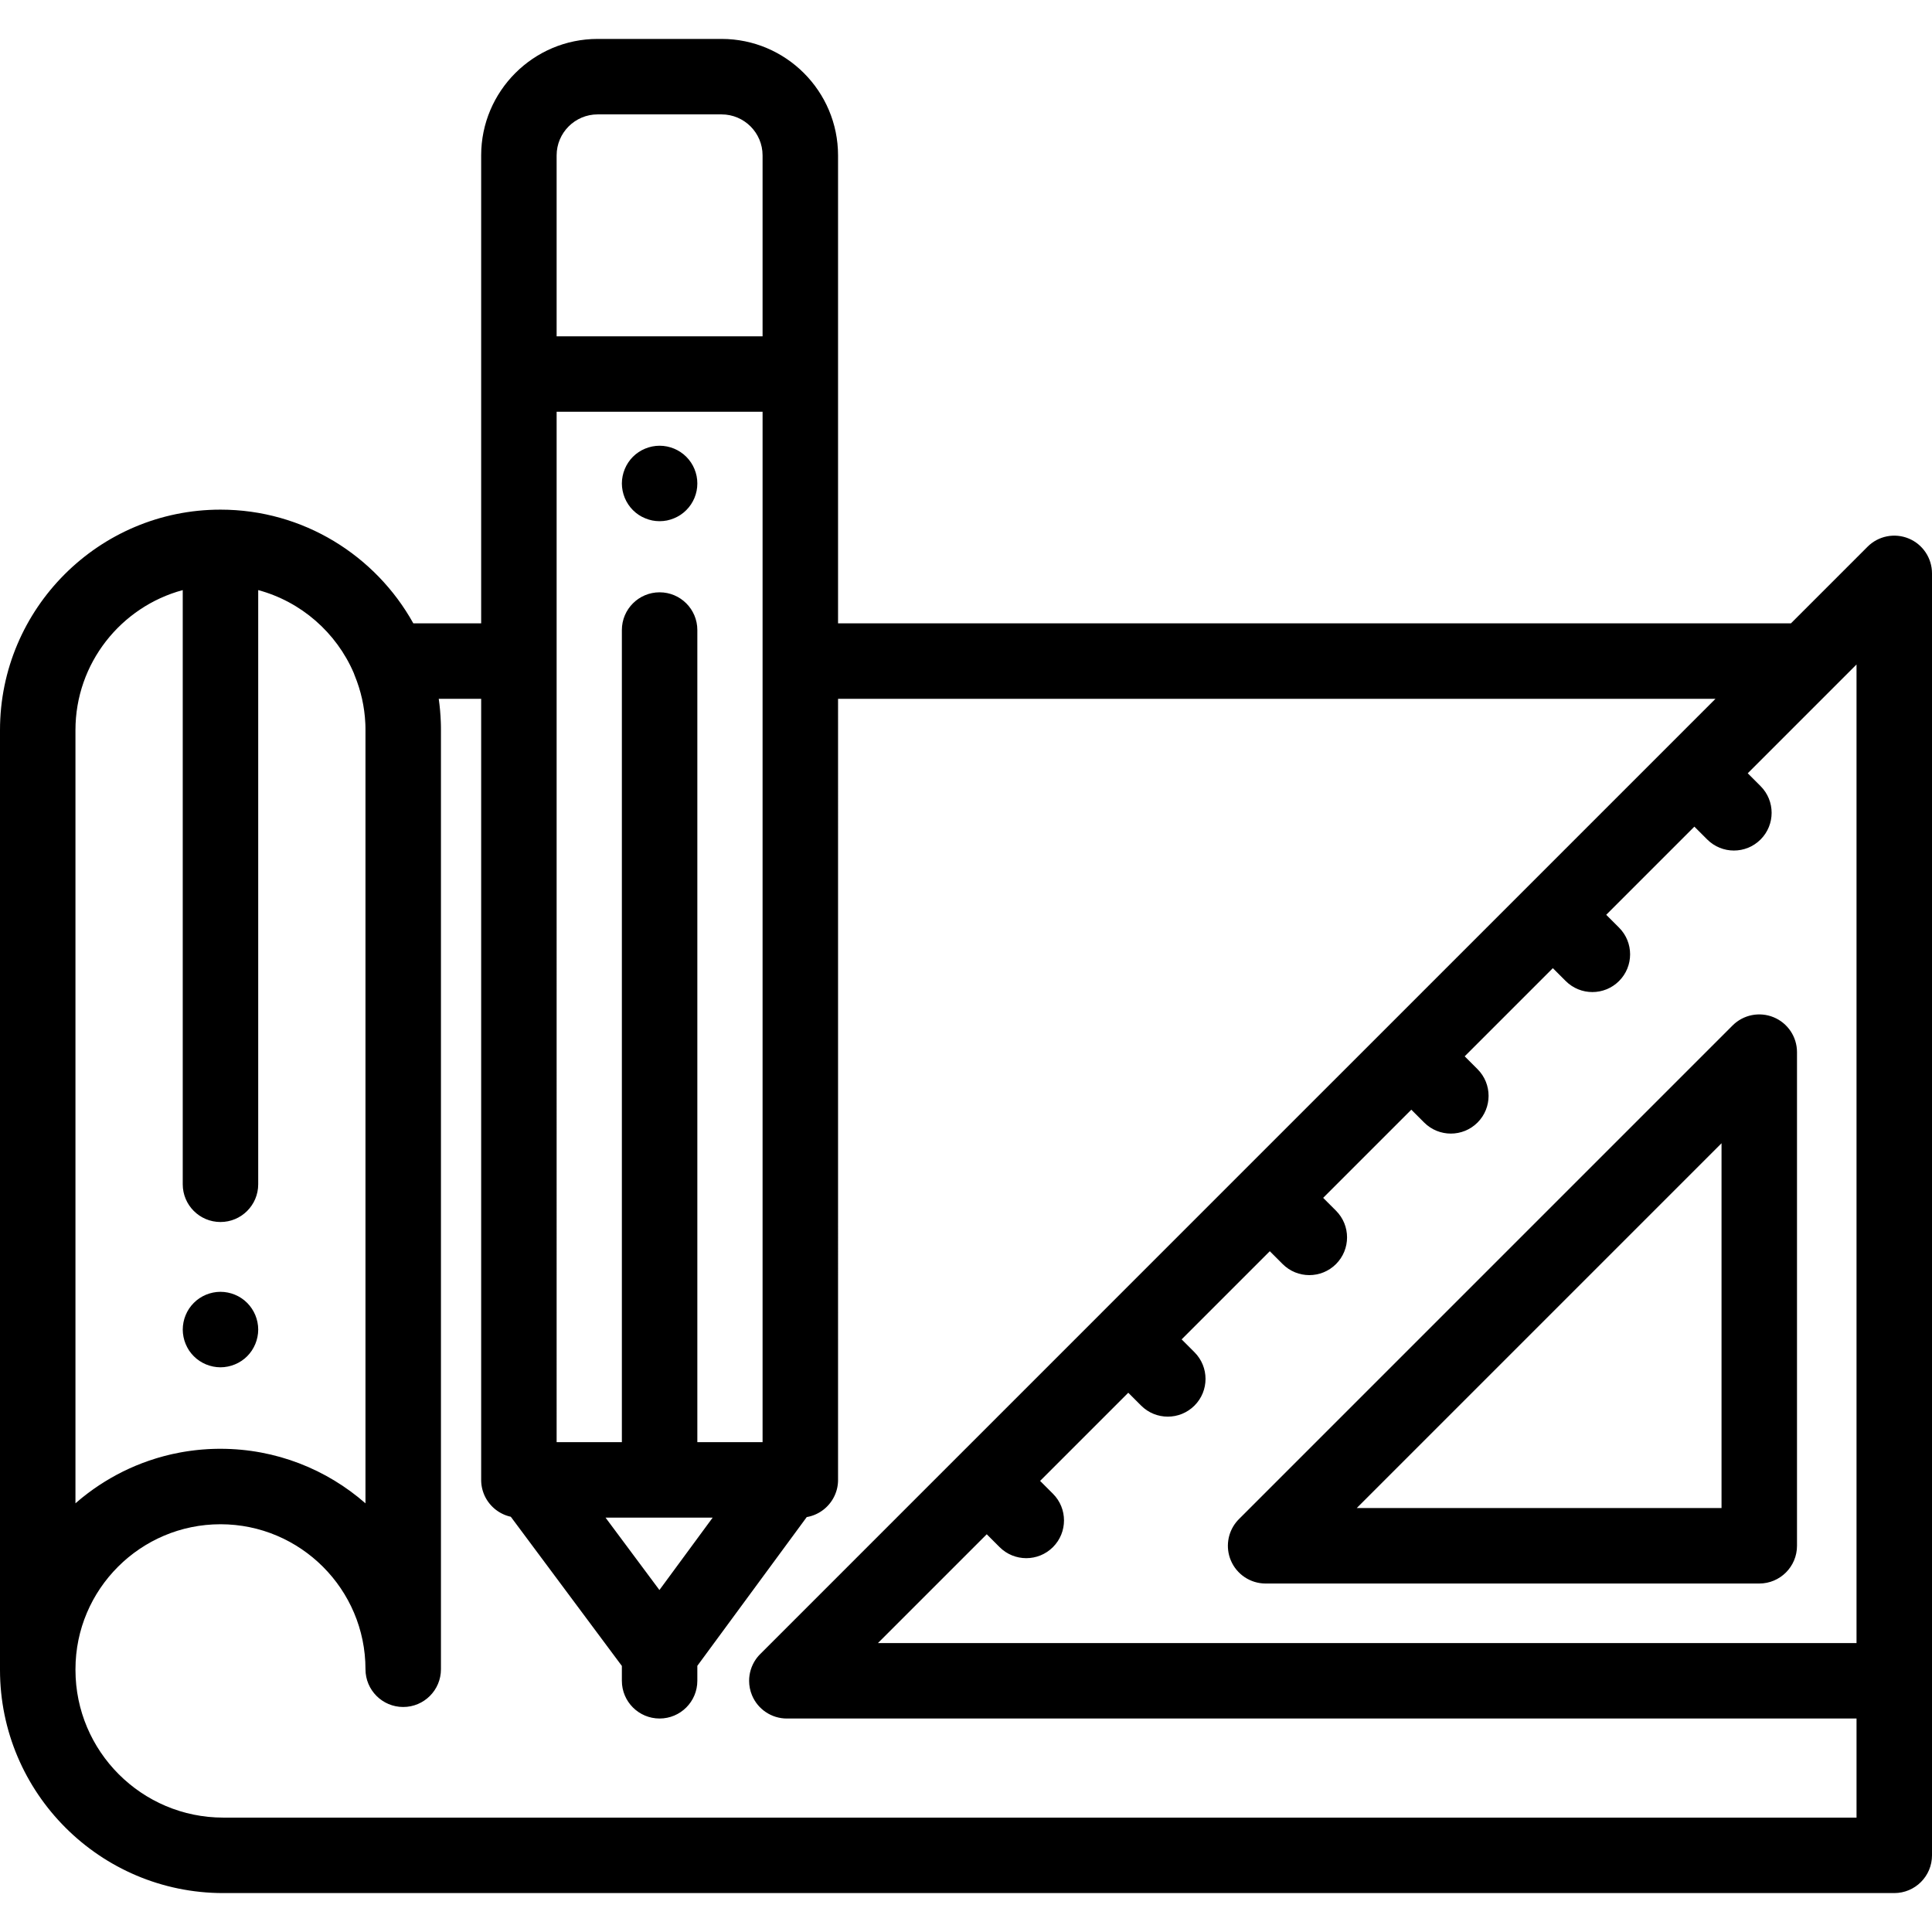 <svg xmlns="http://www.w3.org/2000/svg" xmlns:xlink="http://www.w3.org/1999/xlink" id="Capa_1" x="0px" y="0px" viewBox="0 0 512 512" style="enable-background:new 0 0 512 512;" xml:space="preserve">
<g>
	<g>
		<path d="M68.23,350.39c-0.13-0.64-0.32-1.27-0.57-1.87c-0.25-0.6-0.56-1.18-0.92-1.72c-0.36-0.55-0.78-1.06-1.24-1.52    c-0.46-0.47-0.97-0.88-1.52-1.25c-0.54-0.36-1.12-0.67-1.73-0.92c-0.6-0.25-1.23-0.44-1.87-0.57c-1.29-0.26-2.62-0.26-3.91,0    c-0.63,0.13-1.26,0.32-1.87,0.57c-0.6,0.25-1.18,0.56-1.72,0.92c-0.55,0.37-1.06,0.78-1.52,1.25c-0.46,0.46-0.88,0.97-1.25,1.52    c-0.36,0.54-0.66,1.12-0.91,1.72c-0.25,0.6-0.45,1.23-0.57,1.87c-0.13,0.65-0.2,1.3-0.2,1.96c0,0.65,0.07,1.31,0.2,1.95    c0.12,0.64,0.32,1.27,0.57,1.87c0.25,0.6,0.55,1.18,0.91,1.73c0.37,0.54,0.79,1.06,1.25,1.52c0.46,0.46,0.97,0.88,1.52,1.24    c0.54,0.36,1.12,0.67,1.72,0.92c0.61,0.25,1.24,0.44,1.87,0.57c0.65,0.13,1.31,0.2,1.96,0.2c0.65,0,1.31-0.07,1.95-0.2    s1.27-0.32,1.87-0.57c0.61-0.25,1.19-0.56,1.73-0.92c0.55-0.36,1.06-0.78,1.52-1.24c0.46-0.46,0.88-0.98,1.24-1.52    c0.36-0.55,0.67-1.13,0.92-1.73c0.25-0.6,0.44-1.23,0.57-1.87s0.2-1.3,0.2-1.95C68.43,351.69,68.36,351.04,68.23,350.39z"></path>
	</g>
</g>
<g>
	<g>
		<path d="M505.827,142.712c-3.737-1.548-8.038-0.692-10.898,2.168l-20.315,20.315H222.091V41.18    c0-17.019-13.846-30.864-30.864-30.864h-32.85c-17.019,0-30.864,13.846-30.864,30.864v124.015h-17.976    c-9.98-17.957-29.149-30.135-51.109-30.135C26.211,135.06,0,161.271,0,193.488v249.046c0,32.615,26.539,59.15,59.16,59.15H502    c5.522,0,10-4.477,10-10V151.951C512,147.906,509.564,144.26,505.827,142.712z M466.572,208.332l-3.404-3.404l22.657-22.658    c0.009-0.008,0.017-0.017,0.025-0.026l6.148-6.148v259.332H232.665l28.831-28.831l3.405,3.405    c1.953,1.953,4.512,2.929,7.071,2.929s5.119-0.977,7.071-2.929c3.905-3.905,3.905-10.237,0-14.142l-3.405-3.404l23.363-23.363    l3.405,3.405c1.953,1.953,4.512,2.929,7.071,2.929c2.56,0,5.118-0.976,7.071-2.929c3.905-3.905,3.905-10.237,0-14.143    l-3.405-3.404l23.365-23.364l3.405,3.405c1.952,1.953,4.511,2.929,7.07,2.929c2.56,0,5.119-0.977,7.071-2.929    c3.905-3.905,3.905-10.237-0.001-14.142l-3.404-3.404l23.364-23.364l3.405,3.404c1.953,1.953,4.512,2.929,7.071,2.929    c2.56,0,5.119-0.977,7.071-2.929c3.905-3.905,3.905-10.237,0-14.142l-3.404-3.404l23.363-23.363l3.404,3.404    c1.953,1.953,4.512,2.929,7.071,2.929s5.118-0.976,7.071-2.929c3.905-3.905,3.905-10.237,0-14.143l-3.404-3.404l23.364-23.364    l3.405,3.405c1.953,1.953,4.512,2.929,7.071,2.929c2.56,0,5.118-0.976,7.071-2.929    C470.477,218.57,470.477,212.238,466.572,208.332z M147.512,41.18L147.512,41.18c0.001-5.991,4.875-10.864,10.865-10.864h32.85    c5.991,0,10.864,4.874,10.864,10.864v47.943h-54.579V41.18z M147.512,109.123h54.579v273.063h-17.289V166.969    c0-5.523-4.477-10-10-10s-10,4.477-10,10v215.217h-17.29V109.123z M188.865,402.186l-14.111,19.185l-14.281-19.185H188.865z     M19.996,193.488C20,175.757,32.072,160.792,48.428,156.38v157.464c0,5.523,4.477,10,10,10c5.523,0,10-4.477,10-10V156.38    c11.401,3.075,20.72,11.278,25.32,21.972c0.073,0.218,0.153,0.434,0.241,0.649c1.664,4.043,2.61,8.277,2.821,12.613    c0.001,0.02,0.002,0.041,0.003,0.061c0.006,0.131,0.012,0.261,0.017,0.392c0.002,0.056,0.004,0.113,0.005,0.169    c0.003,0.1,0.007,0.2,0.009,0.3c0.002,0.092,0.004,0.185,0.005,0.278c0.001,0.064,0.003,0.129,0.003,0.193    c0.002,0.161,0.003,0.322,0.003,0.483v204.904c-10.279-8.993-23.729-14.45-38.428-14.45c-0.214,0-0.427,0.001-0.64,0.004    c-0.023,0-0.047,0.001-0.07,0.001c-0.205,0.003-0.409,0.006-0.613,0.011c-0.029,0.001-0.059,0.001-0.088,0.002    c-0.2,0.005-0.4,0.01-0.599,0.017c-0.033,0.001-0.065,0.002-0.098,0.004c-0.201,0.007-0.402,0.015-0.602,0.024    c-0.027,0.001-0.053,0.003-0.08,0.004c-0.206,0.01-0.411,0.02-0.616,0.032c-0.017,0.001-0.033,0.002-0.05,0.003    c-0.429,0.025-0.856,0.055-1.282,0.089c-0.019,0.001-0.038,0.003-0.058,0.005c-0.205,0.017-0.41,0.035-0.615,0.054    c-0.023,0.002-0.046,0.004-0.069,0.006c-0.202,0.019-0.405,0.039-0.607,0.06c-0.025,0.003-0.051,0.005-0.076,0.008    c-0.202,0.021-0.404,0.043-0.606,0.067c-0.021,0.003-0.041,0.005-0.062,0.007c-0.432,0.05-0.862,0.105-1.291,0.165    c-0.001,0-0.002,0-0.003,0c-0.212,0.03-0.423,0.061-0.634,0.092c-0.015,0.002-0.029,0.004-0.044,0.007    c-0.206,0.031-0.412,0.064-0.618,0.097c-0.017,0.003-0.033,0.005-0.05,0.008c-0.206,0.034-0.411,0.068-0.616,0.104    c-0.015,0.003-0.029,0.005-0.044,0.008c-0.209,0.037-0.417,0.074-0.625,0.113c-0.005,0.001-0.01,0.002-0.015,0.003    c-0.645,0.121-1.286,0.252-1.924,0.394c-0.01,0.002-0.02,0.004-0.03,0.007c-0.206,0.046-0.412,0.093-0.618,0.141    c-0.01,0.002-0.02,0.005-0.03,0.007c-1.068,0.251-2.124,0.531-3.169,0.84c-0.208,0.062-0.415,0.124-0.622,0.188    c-0.004,0.001-0.008,0.002-0.012,0.004c-4.801,1.479-9.341,3.562-13.53,6.159c-2.001,1.241-3.922,2.599-5.754,4.066    c-0.005,0.004-0.01,0.008-0.015,0.012c-0.163,0.131-0.325,0.262-0.487,0.394c-0.003,0.002-0.005,0.005-0.008,0.007    c-0.494,0.404-0.981,0.817-1.461,1.237V193.488z M492,481.685H59.16c-21.593,0-39.16-17.563-39.16-39.15v-0.165    c0-21.189,17.239-38.428,38.428-38.428c21.189,0,38.428,17.239,38.428,38.428c0,5.523,4.477,10,10,10s10-4.477,10-10V193.488    c0-0.156-0.001-0.312-0.002-0.468c0-0.041-0.001-0.083-0.001-0.125c-0.001-0.135-0.003-0.27-0.005-0.405    c0-0.023-0.001-0.045-0.001-0.068c-0.003-0.167-0.007-0.334-0.011-0.501v-0.006c-0.004-0.166-0.01-0.332-0.016-0.498    c0-0.011-0.001-0.022-0.001-0.034c-0.074-2.093-0.259-4.158-0.549-6.19h11.244v206.991c0,0.082,0.001,0.163,0.003,0.245    c0.001,0.023,0.002,0.046,0.002,0.069c0.002,0.057,0.004,0.114,0.006,0.171c0.001,0.03,0.003,0.059,0.005,0.089    c0.003,0.051,0.006,0.102,0.01,0.153c0.002,0.031,0.005,0.061,0.007,0.092c0.004,0.049,0.008,0.099,0.013,0.148    c0.003,0.03,0.006,0.061,0.009,0.091c0.005,0.05,0.011,0.1,0.017,0.15c0.004,0.03,0.007,0.06,0.011,0.09    c0.008,0.06,0.016,0.12,0.025,0.18c0.002,0.017,0.005,0.034,0.007,0.051c0.012,0.078,0.025,0.157,0.039,0.234    c0.003,0.018,0.007,0.035,0.01,0.053c0.011,0.06,0.022,0.119,0.034,0.178c0.005,0.027,0.011,0.054,0.017,0.081    c0.01,0.049,0.021,0.097,0.032,0.146c0.007,0.031,0.014,0.062,0.022,0.093c0.011,0.046,0.022,0.091,0.033,0.136    c0.008,0.031,0.015,0.061,0.023,0.091c0.012,0.046,0.024,0.092,0.037,0.137c0.008,0.029,0.016,0.058,0.024,0.087    c0.015,0.051,0.03,0.102,0.046,0.154c0.007,0.022,0.013,0.045,0.02,0.067c0.046,0.148,0.096,0.294,0.149,0.439    c0.008,0.021,0.016,0.042,0.023,0.063c0.019,0.051,0.038,0.102,0.058,0.152c0.01,0.026,0.021,0.052,0.031,0.079    c0.018,0.045,0.036,0.091,0.055,0.136c0.011,0.027,0.023,0.054,0.034,0.081c0.019,0.044,0.038,0.088,0.058,0.132    c0.012,0.027,0.024,0.053,0.036,0.08c0.02,0.045,0.041,0.089,0.062,0.134c0.012,0.024,0.023,0.049,0.035,0.074    c0.025,0.053,0.052,0.105,0.078,0.157c0.008,0.016,0.016,0.031,0.024,0.047c0.034,0.067,0.069,0.134,0.105,0.2    c0.01,0.019,0.021,0.037,0.031,0.056c0.027,0.049,0.054,0.097,0.082,0.146c0.012,0.022,0.025,0.044,0.038,0.066    c0.025,0.043,0.05,0.086,0.076,0.129c0.016,0.026,0.032,0.052,0.048,0.078c0.024,0.039,0.048,0.077,0.072,0.116    c0.016,0.025,0.033,0.051,0.049,0.076c0.026,0.04,0.053,0.081,0.079,0.121c0.015,0.023,0.03,0.046,0.046,0.068    c0.029,0.043,0.059,0.086,0.089,0.128c0.014,0.02,0.027,0.039,0.041,0.059c0.088,0.123,0.178,0.244,0.271,0.362    c0.014,0.018,0.028,0.036,0.043,0.053c0.033,0.042,0.066,0.083,0.1,0.124c0.017,0.021,0.035,0.042,0.052,0.063    c0.03,0.036,0.061,0.073,0.092,0.108c0.02,0.023,0.04,0.046,0.06,0.069c0.031,0.035,0.061,0.07,0.092,0.104    c0.019,0.021,0.038,0.042,0.057,0.063c0.035,0.038,0.07,0.076,0.106,0.114c0.016,0.017,0.032,0.034,0.049,0.052    c0.043,0.045,0.087,0.09,0.132,0.135c0.009,0.009,0.017,0.018,0.026,0.026c0.054,0.054,0.109,0.108,0.165,0.161    c0.009,0.008,0.018,0.016,0.026,0.025c0.045,0.043,0.09,0.085,0.136,0.127c0.02,0.018,0.041,0.037,0.061,0.055    c0.036,0.032,0.072,0.064,0.108,0.096c0.022,0.019,0.044,0.038,0.066,0.057c0.036,0.031,0.073,0.062,0.11,0.093    c0.021,0.018,0.042,0.035,0.064,0.053c0.038,0.031,0.076,0.062,0.115,0.092c0.021,0.017,0.042,0.034,0.064,0.051    c0.042,0.033,0.085,0.066,0.128,0.098c0.017,0.013,0.034,0.026,0.052,0.039c0.122,0.091,0.246,0.179,0.372,0.264    c0.016,0.011,0.033,0.022,0.05,0.033c0.046,0.031,0.092,0.061,0.138,0.091c0.023,0.015,0.047,0.03,0.07,0.044    c0.041,0.026,0.081,0.051,0.123,0.077c0.024,0.015,0.049,0.03,0.073,0.044c0.043,0.026,0.086,0.051,0.129,0.076    c0.023,0.013,0.045,0.026,0.068,0.039c0.044,0.025,0.088,0.049,0.132,0.074c0.023,0.013,0.047,0.026,0.071,0.039    c0.056,0.03,0.112,0.06,0.168,0.089c0.01,0.005,0.02,0.011,0.03,0.016c0.069,0.035,0.139,0.07,0.209,0.104    c0.012,0.006,0.024,0.011,0.035,0.017c0.057,0.027,0.114,0.054,0.171,0.08c0.023,0.01,0.046,0.021,0.069,0.031    c0.047,0.021,0.094,0.042,0.141,0.062c0.026,0.011,0.051,0.022,0.077,0.032c0.046,0.019,0.092,0.038,0.139,0.057    c0.025,0.01,0.051,0.02,0.076,0.03c0.049,0.019,0.099,0.038,0.149,0.056c0.022,0.008,0.044,0.017,0.066,0.025    c0.055,0.02,0.109,0.039,0.164,0.058c0.019,0.006,0.037,0.013,0.056,0.019c0.147,0.05,0.296,0.096,0.447,0.139    c0.019,0.005,0.038,0.01,0.056,0.016c0.057,0.016,0.114,0.031,0.171,0.046c0.022,0.006,0.045,0.012,0.068,0.017    c0.053,0.013,0.106,0.026,0.16,0.039c0.025,0.006,0.05,0.012,0.075,0.017c0.024,0.006,0.049,0.011,0.073,0.017l29.435,39.541    v3.931c0,5.523,4.477,10,10,10s10-4.477,10-10v-3.963l28.995-39.424c0.01-0.002,0.02-0.004,0.031-0.006    c0.035-0.006,0.07-0.013,0.105-0.019c0.043-0.008,0.087-0.016,0.13-0.025c0.035-0.007,0.069-0.014,0.103-0.021    c0.042-0.009,0.084-0.018,0.126-0.027c0.037-0.008,0.073-0.017,0.11-0.025c0.04-0.009,0.079-0.019,0.119-0.029    c0.037-0.009,0.074-0.018,0.11-0.028c0.039-0.01,0.079-0.021,0.118-0.032c0.036-0.01,0.072-0.02,0.109-0.03    c0.041-0.012,0.081-0.024,0.122-0.036c0.034-0.01,0.068-0.02,0.102-0.031c0.046-0.014,0.092-0.03,0.138-0.045    c0.05-0.016,0.1-0.033,0.149-0.051c0.049-0.017,0.098-0.034,0.147-0.052c0.031-0.011,0.061-0.023,0.092-0.034    c0.042-0.016,0.083-0.031,0.124-0.047c0.034-0.013,0.067-0.027,0.101-0.04c0.038-0.016,0.077-0.031,0.115-0.047    c0.033-0.014,0.066-0.028,0.1-0.043c0.038-0.016,0.076-0.033,0.113-0.05c0.033-0.014,0.065-0.029,0.097-0.044    c0.038-0.017,0.076-0.035,0.114-0.053c0.032-0.015,0.064-0.03,0.096-0.046c0.038-0.018,0.076-0.037,0.113-0.056    c0.031-0.016,0.063-0.031,0.094-0.048c0.036-0.019,0.072-0.038,0.108-0.057c0.032-0.017,0.065-0.034,0.097-0.052    c0.039-0.022,0.078-0.044,0.117-0.065c0.027-0.015,0.054-0.03,0.081-0.046c0.064-0.037,0.128-0.075,0.192-0.113    c0.027-0.016,0.053-0.033,0.08-0.049c0.038-0.024,0.076-0.047,0.113-0.071c0.03-0.019,0.059-0.038,0.088-0.058    c0.035-0.023,0.07-0.046,0.105-0.069c0.03-0.02,0.059-0.04,0.089-0.061c0.032-0.022,0.065-0.044,0.097-0.067    c0.031-0.022,0.062-0.044,0.093-0.066c0.032-0.023,0.063-0.046,0.095-0.069c0.029-0.021,0.058-0.043,0.087-0.065    c0.033-0.025,0.065-0.05,0.098-0.075c0.028-0.022,0.056-0.043,0.084-0.065c0.033-0.026,0.066-0.053,0.099-0.08    c0.026-0.021,0.051-0.041,0.076-0.062c0.034-0.028,0.067-0.056,0.1-0.085c0.026-0.022,0.051-0.044,0.077-0.066    c0.034-0.03,0.068-0.06,0.102-0.09c0.037-0.033,0.074-0.067,0.111-0.1c0.04-0.037,0.08-0.074,0.12-0.112    c0.022-0.021,0.043-0.041,0.064-0.062c0.033-0.031,0.065-0.063,0.097-0.095c0.025-0.025,0.05-0.05,0.074-0.075    c0.029-0.029,0.058-0.059,0.087-0.089c0.024-0.025,0.047-0.05,0.071-0.075c0.028-0.03,0.057-0.06,0.085-0.091    c0.025-0.027,0.049-0.054,0.073-0.081c0.026-0.029,0.052-0.058,0.077-0.087c0.024-0.028,0.049-0.056,0.073-0.084    c0.027-0.031,0.053-0.063,0.08-0.094c0.022-0.026,0.044-0.053,0.066-0.079c0.028-0.034,0.055-0.068,0.082-0.102    c0.02-0.025,0.041-0.05,0.061-0.076c0.031-0.04,0.061-0.08,0.092-0.12c0.016-0.021,0.031-0.041,0.047-0.061    c0.044-0.06,0.088-0.12,0.131-0.18c0.016-0.023,0.032-0.046,0.048-0.069c0.028-0.04,0.056-0.08,0.083-0.12    c0.017-0.026,0.035-0.052,0.052-0.078c0.025-0.037,0.05-0.075,0.074-0.113c0.018-0.028,0.036-0.057,0.054-0.086    c0.023-0.036,0.046-0.072,0.068-0.108c0.018-0.03,0.036-0.06,0.054-0.09c0.022-0.036,0.043-0.073,0.065-0.109    c0.017-0.029,0.034-0.058,0.05-0.087c0.021-0.037,0.042-0.075,0.063-0.113c0.017-0.03,0.034-0.061,0.05-0.092    c0.021-0.038,0.041-0.076,0.061-0.115c0.015-0.029,0.031-0.058,0.046-0.088c0.022-0.043,0.043-0.086,0.064-0.128    c0.013-0.026,0.026-0.052,0.038-0.078c0.031-0.064,0.061-0.128,0.09-0.192c0.005-0.01,0.009-0.02,0.014-0.03    c0.029-0.065,0.058-0.13,0.085-0.195c0.012-0.027,0.023-0.055,0.034-0.083c0.018-0.044,0.036-0.088,0.054-0.133    c0.012-0.03,0.024-0.061,0.035-0.091c0.016-0.042,0.033-0.085,0.048-0.127c0.011-0.03,0.022-0.061,0.033-0.091    c0.015-0.043,0.031-0.086,0.046-0.129c0.011-0.032,0.022-0.064,0.033-0.096c0.014-0.042,0.028-0.084,0.041-0.126    c0.01-0.032,0.021-0.065,0.031-0.097c0.013-0.042,0.025-0.085,0.038-0.127c0.009-0.033,0.019-0.066,0.028-0.099    c0.013-0.046,0.025-0.093,0.038-0.139c0.008-0.028,0.015-0.057,0.023-0.085c0.014-0.056,0.028-0.112,0.041-0.169    c0.005-0.021,0.01-0.041,0.015-0.061c0.018-0.076,0.034-0.153,0.05-0.23c0.004-0.02,0.008-0.04,0.012-0.06    c0.012-0.057,0.023-0.115,0.033-0.172c0.006-0.03,0.01-0.06,0.015-0.09c0.008-0.048,0.016-0.097,0.024-0.145    c0.005-0.032,0.01-0.065,0.014-0.097c0.007-0.047,0.013-0.093,0.02-0.14c0.004-0.034,0.009-0.068,0.013-0.102    c0.006-0.046,0.011-0.093,0.016-0.14c0.003-0.033,0.007-0.066,0.01-0.099c0.005-0.049,0.009-0.097,0.013-0.146    c0.003-0.032,0.005-0.064,0.008-0.097c0.004-0.049,0.007-0.098,0.009-0.147c0.002-0.033,0.004-0.065,0.005-0.098    c0.003-0.055,0.005-0.11,0.006-0.165c0.001-0.026,0.002-0.051,0.003-0.077c0.002-0.082,0.003-0.164,0.003-0.246V185.195h232.522    l-125.17,125.167c-0.003,0.003-0.007,0.006-0.01,0.009s-0.006,0.007-0.009,0.01l-37.484,37.484    c-0.004,0.004-0.008,0.008-0.012,0.012c-0.004,0.004-0.008,0.008-0.012,0.013l-90.466,90.466    c-0.268,0.268-0.519,0.549-0.751,0.841c-0.077,0.097-0.153,0.196-0.227,0.295c-0.074,0.1-0.145,0.201-0.215,0.302    c-1.147,1.682-1.744,3.663-1.737,5.67c0.005,1.277,0.254,2.564,0.762,3.79c1.548,3.737,5.194,6.173,9.239,6.173H492V481.685z"></path>
	</g>
</g>
<g>
	<g>
		<path d="M470.05,269.592c-3.737-1.549-8.039-0.692-10.898,2.167l-130.82,130.82c-0.268,0.268-0.519,0.549-0.751,0.841    c-2.248,2.821-2.82,6.671-1.417,10.057c1.548,3.737,5.194,6.173,9.239,6.173h130.82c5.522,0,10-4.477,10-10V278.83    C476.223,274.786,473.786,271.14,470.05,269.592z M456.223,399.65h-96.678l96.678-96.678V399.65z"></path>
	</g>
</g>
<g>
	<g>
		<path d="M184.61,126.17c-0.13-0.64-0.32-1.27-0.57-1.87c-0.25-0.61-0.56-1.19-0.92-1.73c-0.37-0.55-0.79-1.06-1.25-1.52    c-0.46-0.46-0.97-0.88-1.52-1.24c-0.54-0.36-1.12-0.671-1.72-0.921c-0.61-0.25-1.24-0.44-1.87-0.57c-1.29-0.26-2.62-0.26-3.91,0    c-0.64,0.13-1.27,0.32-1.87,0.57c-0.61,0.25-1.19,0.56-1.73,0.921c-0.55,0.36-1.06,0.78-1.52,1.24c-0.46,0.46-0.88,0.97-1.24,1.52    c-0.36,0.54-0.67,1.12-0.92,1.73c-0.25,0.6-0.44,1.23-0.57,1.87s-0.2,1.3-0.2,1.95c0,0.65,0.07,1.31,0.2,1.95s0.32,1.27,0.57,1.88    c0.25,0.6,0.56,1.18,0.92,1.72c0.36,0.55,0.78,1.06,1.24,1.52c0.46,0.46,0.97,0.88,1.52,1.25c0.54,0.36,1.12,0.66,1.73,0.91    c0.6,0.25,1.23,0.45,1.87,0.58c0.64,0.13,1.3,0.19,1.95,0.19c0.65,0,1.31-0.059,1.96-0.19c0.63-0.13,1.26-0.33,1.87-0.58    c0.6-0.25,1.18-0.55,1.72-0.91c0.55-0.37,1.06-0.79,1.52-1.25c0.46-0.46,0.88-0.97,1.25-1.52c0.36-0.54,0.67-1.12,0.92-1.72    c0.25-0.61,0.44-1.24,0.57-1.88c0.13-0.64,0.19-1.3,0.19-1.95C184.8,127.47,184.74,126.811,184.61,126.17z"></path>
	</g>
</g>
<g>
</g>
<g>
</g>
<g>
</g>
<g>
</g>
<g>
</g>
<g>
</g>
<g>
</g>
<g>
</g>
<g>
</g>
<g>
</g>
<g>
</g>
<g>
</g>
<g>
</g>
<g>
</g>
<g>
</g>
</svg>